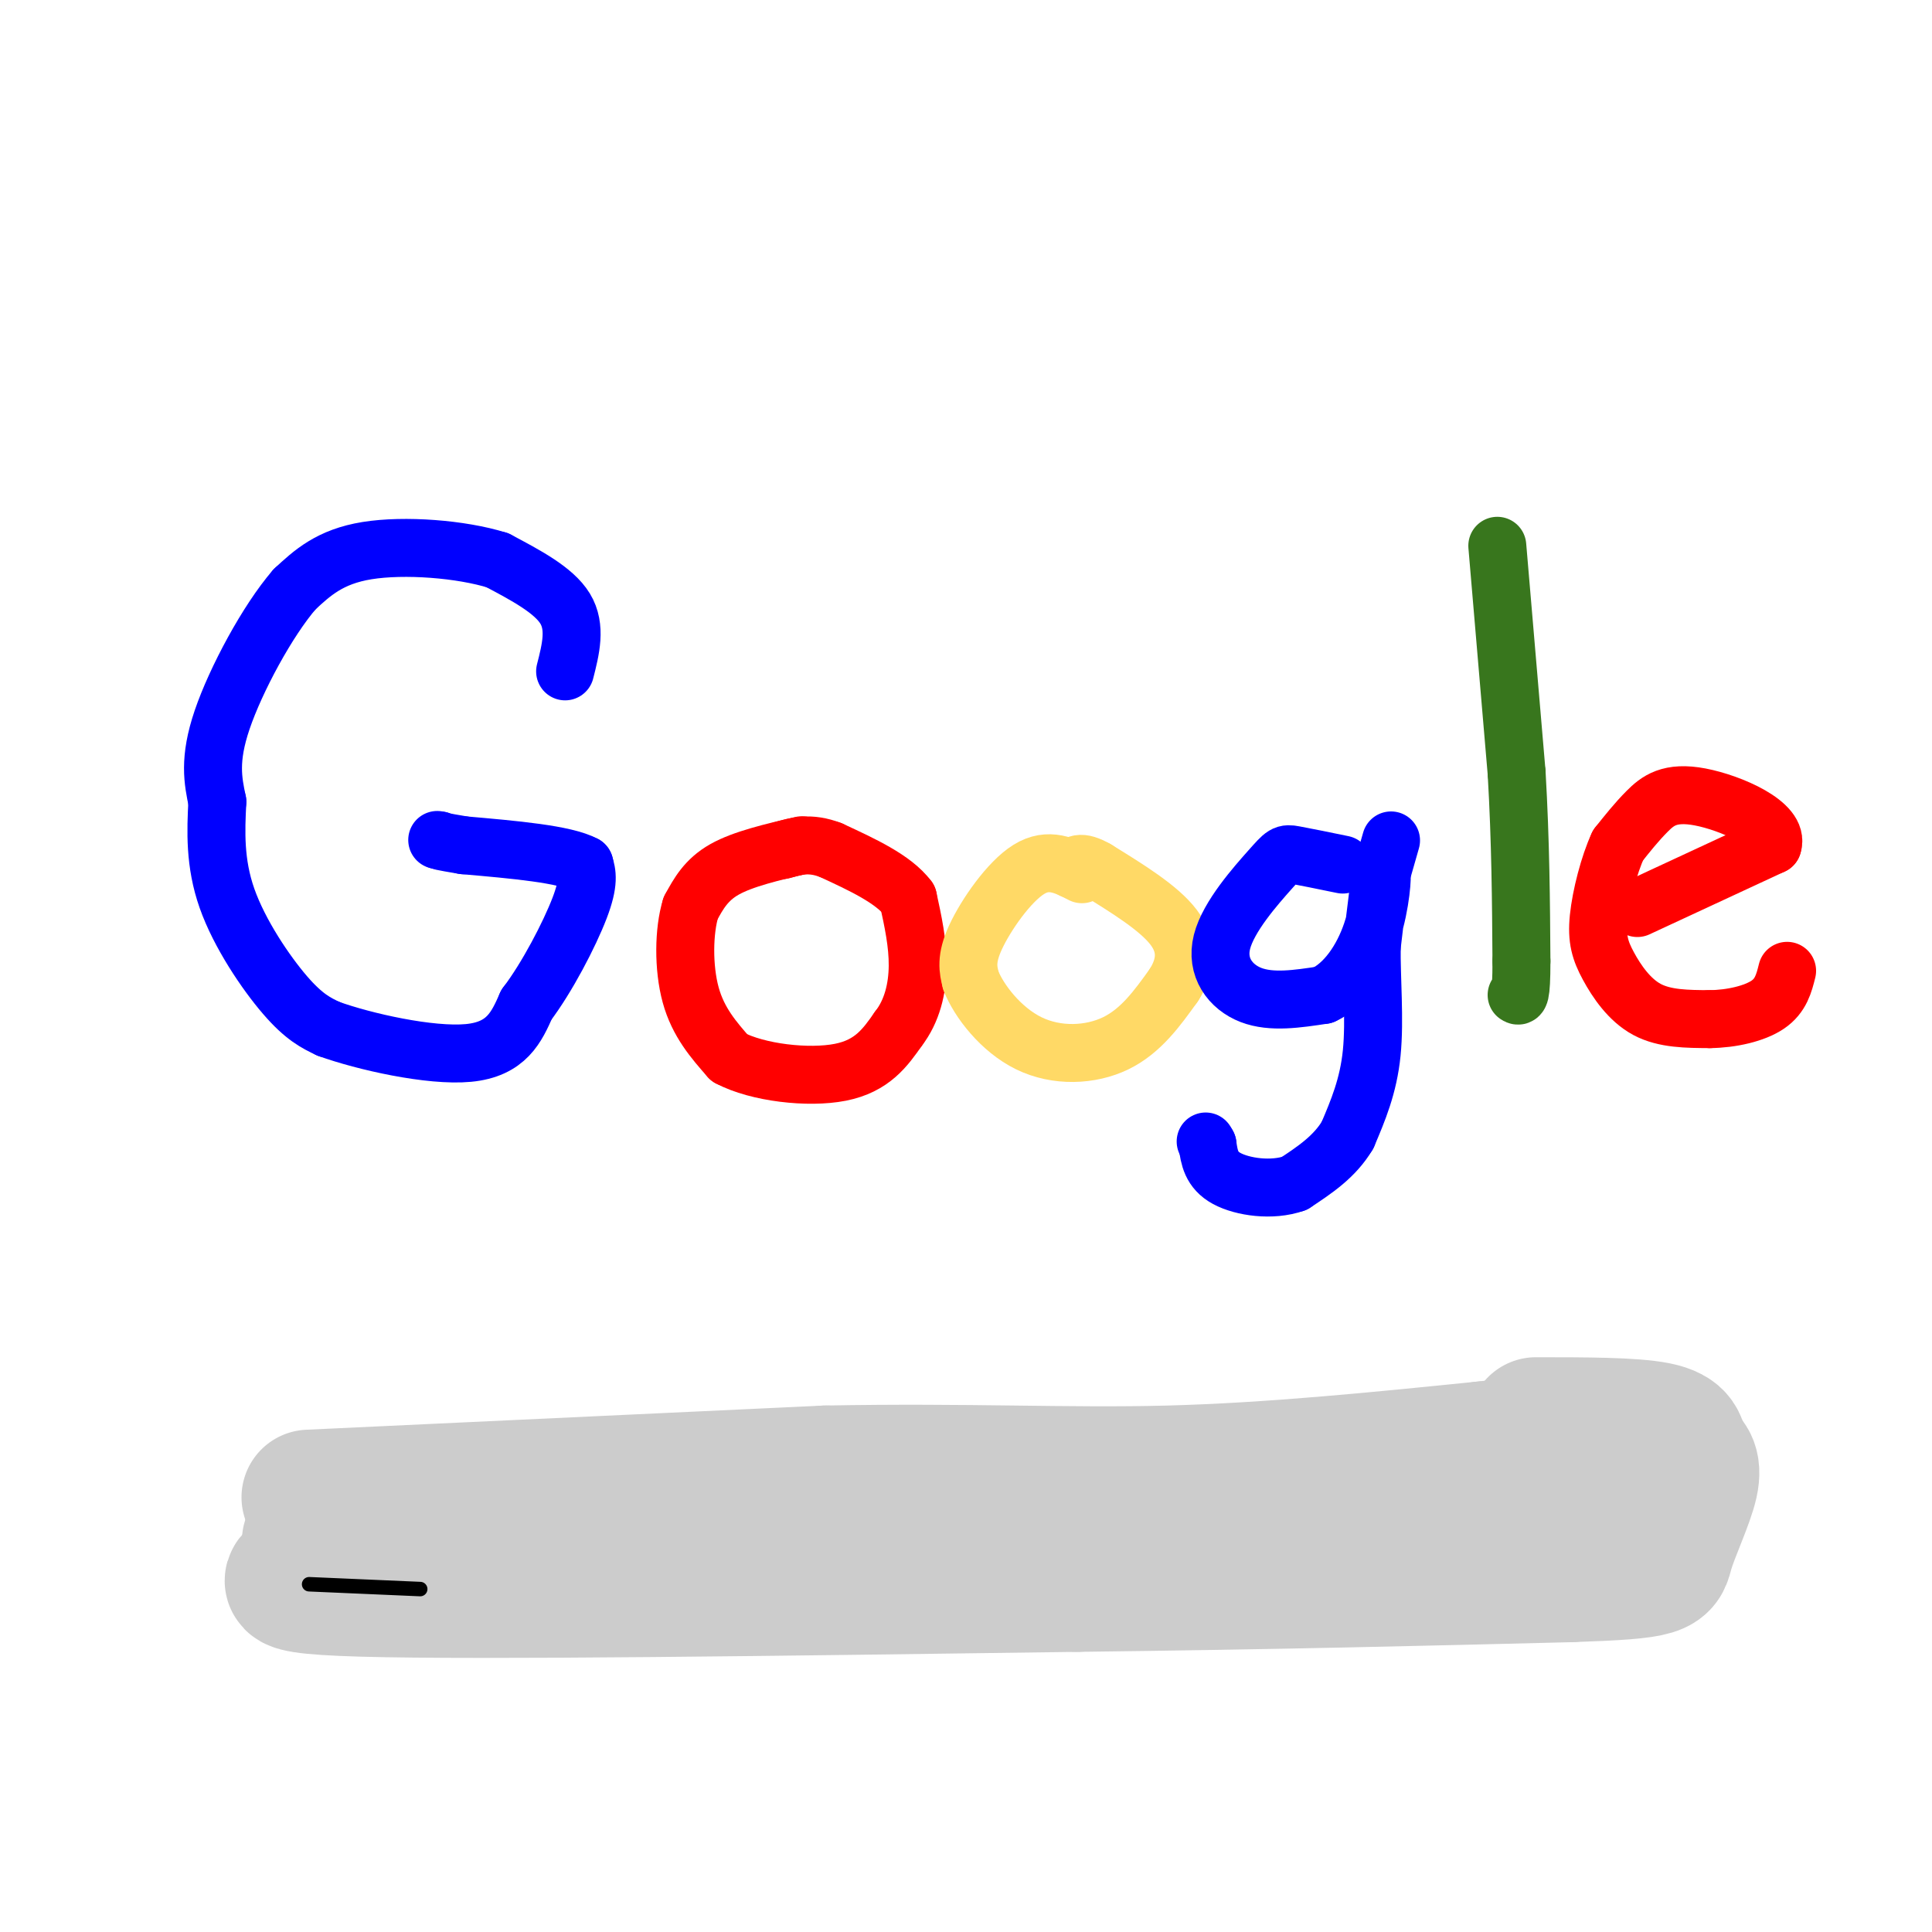 <svg viewBox='0 0 400 400' version='1.1' xmlns='http://www.w3.org/2000/svg' xmlns:xlink='http://www.w3.org/1999/xlink'><g fill='none' stroke='#0000ff' stroke-width='12' stroke-linecap='round' stroke-linejoin='round'><path d='M117,139c1.167,-4.583 2.333,-9.167 0,-13c-2.333,-3.833 -8.167,-6.917 -14,-10'/><path d='M103,116c-7.511,-2.356 -19.289,-3.244 -27,-2c-7.711,1.244 -11.356,4.622 -15,8'/><path d='M61,122c-5.622,6.489 -12.178,18.711 -15,27c-2.822,8.289 -1.911,12.644 -1,17'/><path d='M45,166c-0.310,6.048 -0.583,12.667 2,20c2.583,7.333 8.024,15.381 12,20c3.976,4.619 6.488,5.810 9,7'/><path d='M68,213c7.311,2.644 21.089,5.756 29,5c7.911,-0.756 9.956,-5.378 12,-10'/><path d='M109,208c4.267,-5.600 8.933,-14.600 11,-20c2.067,-5.400 1.533,-7.200 1,-9'/><path d='M121,179c-4.000,-2.167 -14.500,-3.083 -25,-4'/><path d='M96,175c-5.000,-0.833 -5.000,-0.917 -5,-1'/><path d='M91,174c-0.833,-0.167 -0.417,-0.083 0,0'/></g>
<g fill='none' stroke='#ff0000' stroke-width='12' stroke-linecap='round' stroke-linejoin='round'><path d='M166,175c-6.083,1.417 -12.167,2.833 -16,5c-3.833,2.167 -5.417,5.083 -7,8'/><path d='M143,188c-1.444,4.667 -1.556,12.333 0,18c1.556,5.667 4.778,9.333 8,13'/><path d='M151,219c5.822,3.089 16.378,4.311 23,3c6.622,-1.311 9.311,-5.156 12,-9'/><path d='M186,213c2.844,-3.667 3.956,-8.333 4,-13c0.044,-4.667 -0.978,-9.333 -2,-14'/><path d='M188,186c-3.000,-4.000 -9.500,-7.000 -16,-10'/><path d='M172,176c-4.333,-1.667 -7.167,-0.833 -10,0'/></g>
<g fill='none' stroke='#ffd966' stroke-width='12' stroke-linecap='round' stroke-linejoin='round'><path d='M224,181c-3.444,-1.778 -6.889,-3.556 -11,-1c-4.111,2.556 -8.889,9.444 -11,14c-2.111,4.556 -1.556,6.778 -1,9'/><path d='M201,203c1.631,4.190 6.208,10.167 12,13c5.792,2.833 12.798,2.524 18,0c5.202,-2.524 8.601,-7.262 12,-12'/><path d='M243,204c2.578,-4.000 3.022,-8.000 0,-12c-3.022,-4.000 -9.511,-8.000 -16,-12'/><path d='M227,180c-3.500,-2.000 -4.250,-1.000 -5,0'/></g>
<g fill='none' stroke='#0000ff' stroke-width='12' stroke-linecap='round' stroke-linejoin='round'><path d='M278,179c-3.987,-0.818 -7.974,-1.636 -10,-2c-2.026,-0.364 -2.089,-0.273 -5,3c-2.911,3.273 -8.668,9.727 -10,15c-1.332,5.273 1.762,9.364 6,11c4.238,1.636 9.619,0.818 15,0'/><path d='M274,206c4.440,-2.048 8.042,-7.167 10,-13c1.958,-5.833 2.274,-12.381 2,-12c-0.274,0.381 -1.137,7.690 -2,15'/><path d='M284,196c-0.089,6.467 0.689,15.133 0,22c-0.689,6.867 -2.844,11.933 -5,17'/><path d='M279,235c-2.667,4.500 -6.833,7.250 -11,10'/><path d='M268,245c-4.644,1.644 -10.756,0.756 -14,-1c-3.244,-1.756 -3.622,-4.378 -4,-7'/><path d='M250,237c-0.667,-1.167 -0.333,-0.583 0,0'/><path d='M288,174c0.000,0.000 -2.000,7.000 -2,7'/></g>
<g fill='none' stroke='#38761d' stroke-width='12' stroke-linecap='round' stroke-linejoin='round'><path d='M310,113c0.000,0.000 4.000,47.000 4,47'/><path d='M314,160c0.833,14.333 0.917,26.667 1,39'/><path d='M315,199c0.000,7.667 -0.500,7.333 -1,7'/></g>
<g fill='none' stroke='#ff0000' stroke-width='12' stroke-linecap='round' stroke-linejoin='round'><path d='M339,188c0.000,0.000 28.000,-13.000 28,-13'/><path d='M367,175c1.524,-4.369 -8.667,-8.792 -15,-10c-6.333,-1.208 -8.810,0.798 -11,3c-2.190,2.202 -4.095,4.601 -6,7'/><path d='M335,175c-1.869,4.011 -3.542,10.539 -4,15c-0.458,4.461 0.300,6.855 2,10c1.700,3.145 4.343,7.041 8,9c3.657,1.959 8.329,1.979 13,2'/><path d='M354,211c4.511,-0.044 9.289,-1.156 12,-3c2.711,-1.844 3.356,-4.422 4,-7'/></g>
<g fill='none' stroke='#cccccc' stroke-width='28' stroke-linecap='round' stroke-linejoin='round'><path d='M64,310c0.000,0.000 107.000,-5.000 107,-5'/><path d='M171,305c29.533,-0.556 49.867,0.556 71,0c21.133,-0.556 43.067,-2.778 65,-5'/><path d='M307,300c12.844,-1.335 12.453,-2.172 17,0c4.547,2.172 14.032,7.354 18,10c3.968,2.646 2.419,2.756 -1,3c-3.419,0.244 -8.710,0.622 -14,1'/><path d='M327,314c-21.333,1.000 -67.667,3.000 -114,5'/><path d='M213,319c-41.511,1.133 -88.289,1.467 -111,1c-22.711,-0.467 -21.356,-1.733 -20,-3'/><path d='M82,317c-7.022,-0.511 -14.578,-0.289 -17,1c-2.422,1.289 0.289,3.644 3,6'/><path d='M68,324c-4.556,2.089 -17.444,4.311 7,5c24.444,0.689 86.222,-0.156 148,-1'/><path d='M223,328c41.667,-0.500 71.833,-1.250 102,-2'/><path d='M325,326c19.988,-0.679 18.958,-1.375 20,-5c1.042,-3.625 4.155,-10.179 5,-14c0.845,-3.821 -0.577,-4.911 -2,-6'/><path d='M348,301c-0.311,-2.000 -0.089,-4.000 -5,-5c-4.911,-1.000 -14.956,-1.000 -25,-1'/></g>
<g fill='none' stroke='#000000' stroke-width='3' stroke-linecap='round' stroke-linejoin='round'><path d='M64,328c0.000,0.000 23.000,1.000 23,1'/></g>
</svg>